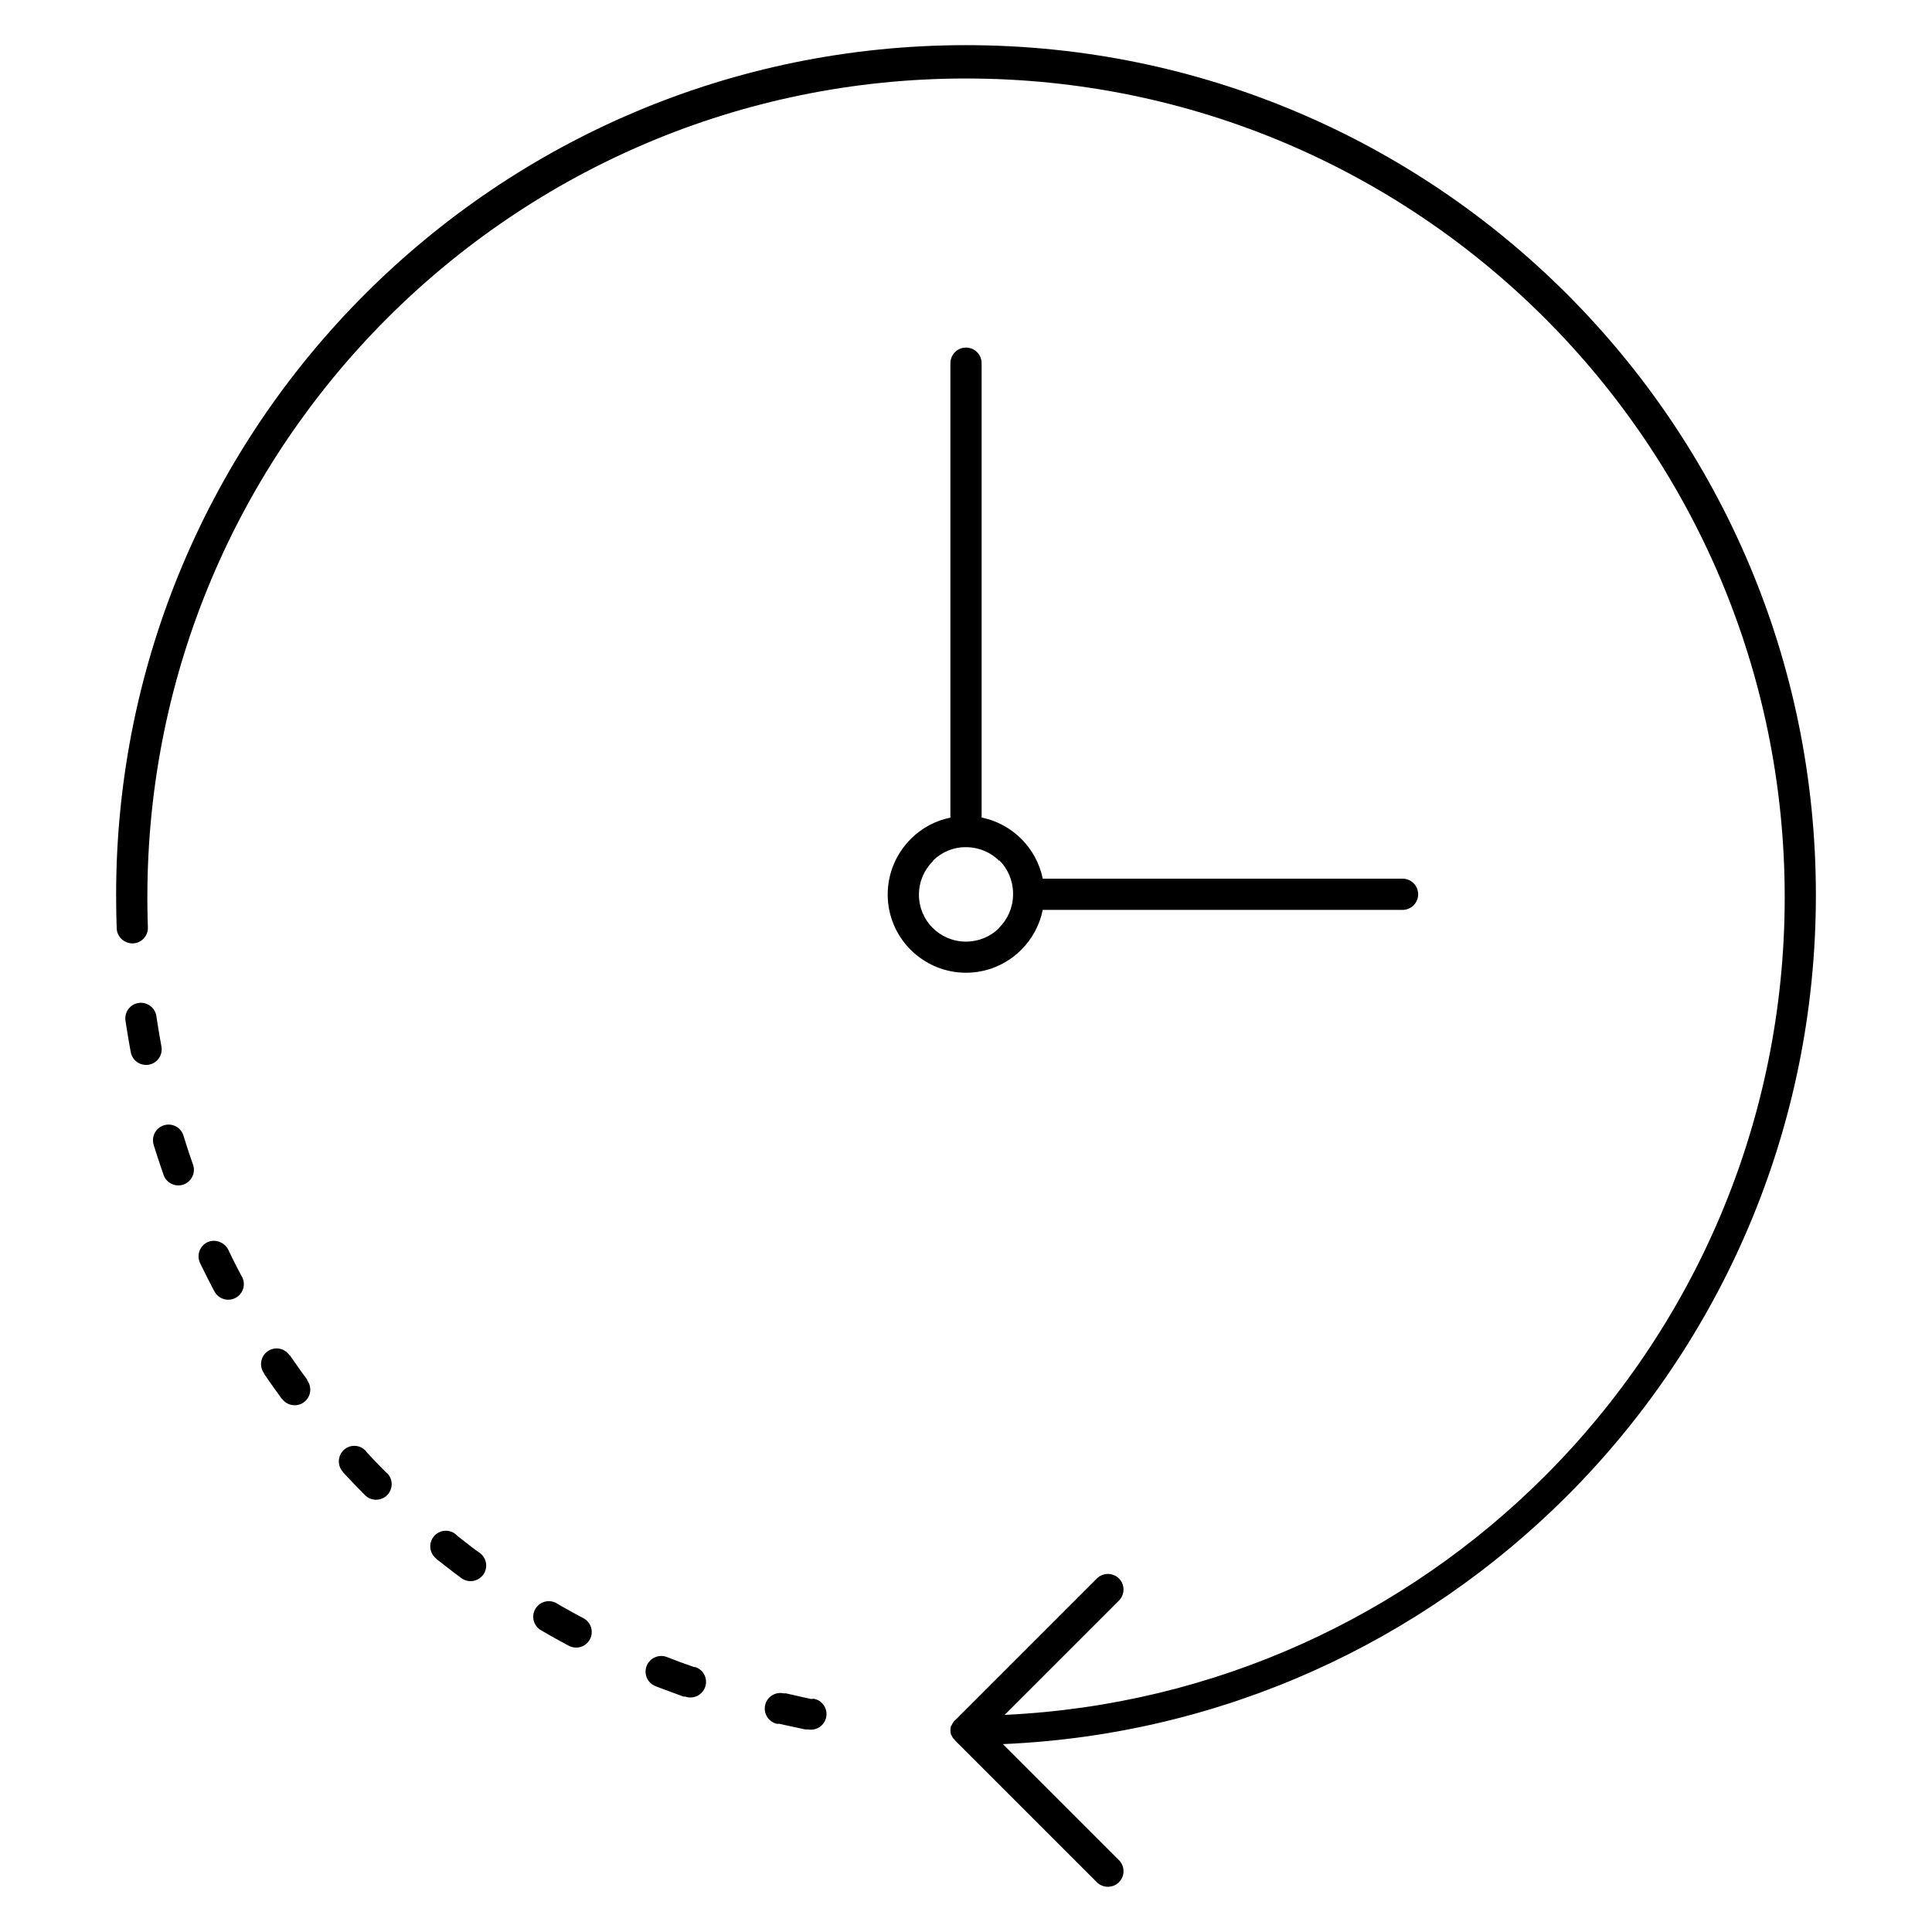 <?xml version="1.0" encoding="UTF-8"?>
<!-- Uploaded to: ICON Repo, www.svgrepo.com, Generator: ICON Repo Mixer Tools -->
<svg fill="#000000" width="800px" height="800px" version="1.1" viewBox="144 144 512 512" xmlns="http://www.w3.org/2000/svg">
 <path d="m174.77 380.98h0.004c0.055-62.109 25.254-118.34 65.965-159.05 40.758-40.758 97.062-65.965 159.26-65.965s118.5 25.207 159.26 65.965c40.758 40.758 65.969 97.066 65.969 159.26 0 62.199-25.211 118.51-65.969 159.27-38.613 38.609-91.18 63.262-149.48 65.746l30.754 30.754c1.613 1.605 1.613 4.242 0 5.852-1.613 1.605-4.242 1.605-5.852 0l-37.602-37.602c-0.16-0.297-0.305-0.328-0.43-0.504h-0.031c-0.191-0.297-0.352-0.566-0.473-0.891h-0.078c-0.062-0.297-0.117-0.418-0.152-0.656-0.062-0.387-0.062-0.805 0-1.191 0.031-0.297 0.09-0.445 0.152-0.656h0.078c0.117-0.297 0.273-0.594 0.473-0.891h0.031c0.129-0.297 0.27-0.355 0.43-0.504l37.602-37.602c1.613-1.605 4.242-1.605 5.852 0 1.613 1.605 1.613 4.238 0 5.852l-30.293 30.293c55.844-2.59 106.16-26.285 143.18-63.297 39.258-39.254 63.547-93.5 63.547-153.41 0-59.906-24.289-114.15-63.547-153.41-39.258-39.258-93.496-63.543-153.41-63.543-59.91 0-114.15 24.285-153.41 63.543-39.258 39.254-63.547 93.5-63.547 153.41v1.281l0.031 2.797 0.031 1.398 0.039 1.398 0.039 1.129c0.07 2.289-1.727 4.188-4.008 4.258-2.281 0-4.191-1.727-4.258-4.004l-0.039-1.129-0.039-1.43-0.031-1.457-0.031-2.914-0.004-1.25h-0.004zm229.37-20.328c4.059 0.832 7.699 2.828 10.527 5.672h0.008c2.82 2.828 4.836 6.461 5.664 10.531h95.352c2.281 0 4.137 1.844 4.137 4.137 0 2.289-1.855 4.137-4.137 4.137h-95.352c-0.824 4.074-2.84 7.711-5.664 10.535l-0.281 0.297c-3.738 3.602-8.82 5.824-14.395 5.824-5.715 0-10.895-2.32-14.656-6.078h-0.016c-3.758-3.762-6.078-8.938-6.078-14.652 0-5.731 2.332-10.926 6.078-14.672l0.281-0.297c2.789-2.707 6.324-4.606 10.258-5.406v-120.43c0-2.289 1.855-4.137 4.137-4.137s4.137 1.844 4.137 4.137zm4.684 11.492c-2.195-2.203-5.246-3.578-8.629-3.633l-0.195 0.004-0.195-0.004c-3.281 0-6.262 1.367-8.445 3.457l-0.18 0.297c-2.254 2.262-3.652 5.379-3.652 8.82 0 3.457 1.391 6.578 3.633 8.82h0.016c2.242 2.231 5.363 3.637 8.82 3.637 3.352 0 6.387-1.309 8.609-3.426l0.215-0.297c2.207-2.203 3.602-5.262 3.652-8.629l-0.004-0.297 0.004-0.297c-0.055-3.363-1.445-6.414-3.652-8.621h0.008zm-49.141 222.05c2.238 0.418 3.707 2.59 3.277 4.84-0.43 2.231-2.606 3.707-4.84 3.277h-0.758l-1.371-0.297-2.758-0.594-1.363-0.297-1.367-0.297h-0.625c-2.223-0.504-3.609-2.738-3.102-4.961 0.508-2.231 2.734-3.609 4.957-3.102h0.578l1.32 0.297 1.324 0.297 2.641 0.594 1.332 0.297zm-31.34-8.379c2.156 0.742 3.289 3.121 2.531 5.273-0.758 2.141-3.121 3.289-5.277 2.527h-0.445l-1.301-0.477-2.586-0.953-1.289-0.477-1.281-0.477-0.992-0.387c-2.125-0.832-3.172-3.238-2.336-5.363 0.836-2.113 3.238-3.172 5.363-2.352l0.941 0.355 2.484 0.953 2.492 0.891 1.25 0.445zm-29.711-12.969c2.012 1.07 2.773 3.586 1.699 5.598-1.074 2.023-3.586 2.766-5.598 1.695l-0.895-0.477-1.207-0.656-1.191-0.656-1.184-0.656-1.191-0.684-1.184-0.684-0.516-0.297c-1.969-1.16-2.641-3.684-1.492-5.648 1.148-1.965 3.684-2.648 5.652-1.488l0.48 0.297 1.145 0.656 1.133 0.625 1.152 0.656 1.152 0.625 1.148 0.625zm-27.445-17.27c1.828 1.367 2.203 3.961 0.836 5.785-1.367 1.816-3.961 2.203-5.789 0.832l-0.996-0.742-1.078-0.805-2.148-1.664-1.066-0.832-1.059-0.832-0.32-0.297c-1.777-1.43-2.062-4.039-0.629-5.816 1.43-1.785 4.039-2.055 5.816-0.625l0.281 0.297 1.02 0.805 1.027 0.805 2.07 1.609 1.039 0.773zm-24.598-21.184c1.613 1.605 1.613 4.238 0 5.852-1.613 1.605-4.242 1.605-5.852 0l-0.004-0.004-0.953-0.98-0.941-0.953-0.938-0.98-0.934-0.98-0.938-0.98-0.918-0.98-0.219-0.297c-1.547-1.668-1.441-4.297 0.234-5.844s4.293-1.43 5.844 0.297l0.199 0.297 1.781 1.906 0.902 0.953 0.91 0.922 1.828 1.844zm-21.168-24.574c1.352 1.844 0.961 4.426-0.875 5.781-1.836 1.367-4.426 0.953-5.777-0.863h-0.055l-0.801-1.102-0.797-1.102-0.785-1.102-0.781-1.102-0.77-1.102-0.777-1.129-0.121-0.297c-1.273-1.902-0.773-4.465 1.117-5.742 1.891-1.281 4.465-0.773 5.742 1.129h0.094l0.738 1.07 0.75 1.07 0.754 1.07 0.758 1.07 0.766 1.043 0.773 1.07zm-17.273-27.445c1.066 2.023 0.289 4.523-1.73 5.586-2.016 1.07-4.523 0.297-5.59-1.727l-0.16-0.297-0.629-1.191-0.625-1.219-0.621-1.219-0.609-1.219-0.602-1.219-0.551-1.129c-0.992-2.055-0.133-4.531 1.922-5.523 2.051-0.98 4.531 0 5.523 1.934l0.531 1.102 0.582 1.191 0.59 1.191 0.59 1.16 0.605 1.16 0.609 1.16zm-12.984-29.707c0.742 2.141-0.406 4.512-2.559 5.258-2.152 0.742-4.516-0.418-5.258-2.559l-0.293-0.863-0.449-1.309-0.867-2.617-0.426-1.309-0.41-1.309-0.184-0.594c-0.66-2.172 0.57-4.5 2.754-5.16 2.184-0.656 4.5 0.566 5.16 2.766l0.168 0.535 0.402 1.281 0.406 1.281 0.414 1.281 0.426 1.25 0.43 1.25zm-8.379-31.332c0.414 2.231-1.07 4.402-3.312 4.816-2.242 0.418-4.402-1.07-4.816-3.312l-0.117-0.625-0.25-1.398-0.242-1.398-0.234-1.398-0.23-1.398-0.219-1.398-0.113-0.742c-0.328-2.262 1.242-4.363 3.496-4.688 2.258-0.328 4.363 1.25 4.691 3.5l0.102 0.684 0.211 1.34 0.219 1.34 0.223 1.34 0.234 1.34 0.238 1.34z" fill-rule="evenodd"/>
</svg>
